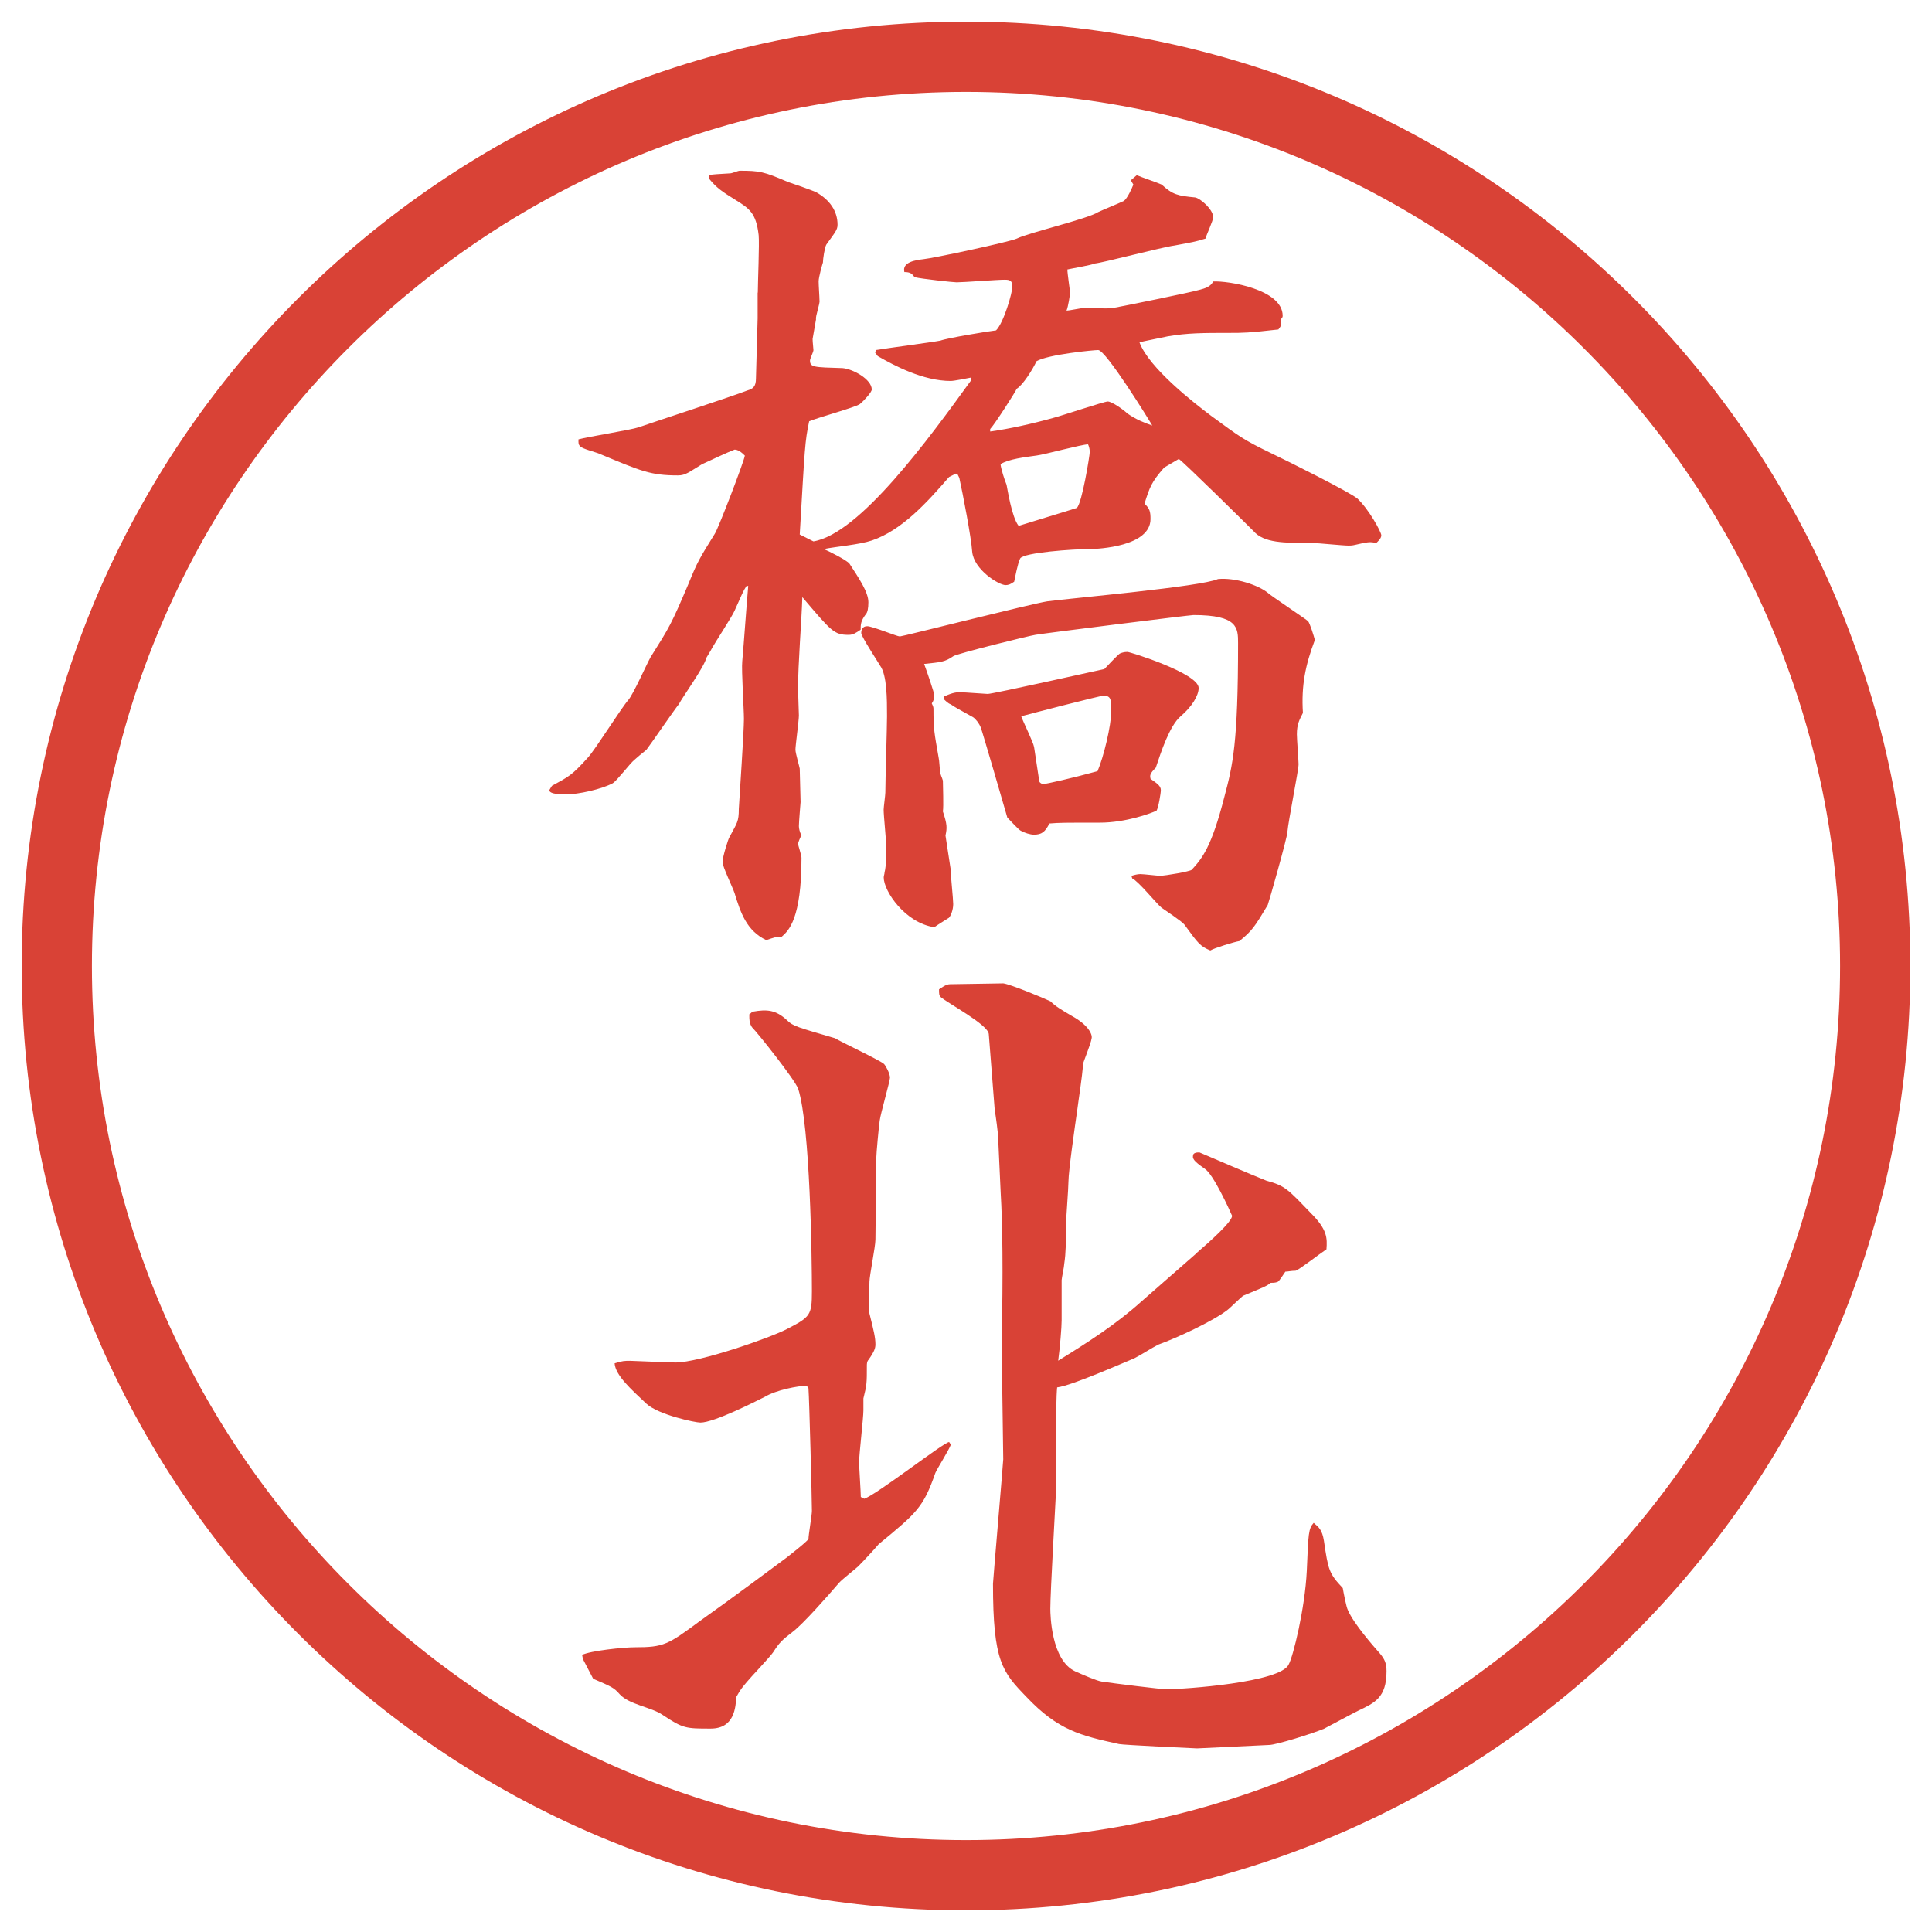 <?xml version="1.0" encoding="UTF-8"?>
<svg xmlns="http://www.w3.org/2000/svg" version="1.1" viewBox="0 0 27.496 27.496">
  <!-- Generator: Adobe Illustrator 28.7.7, SVG Export Plug-In . SVG Version: 1.2.0 Build 194)  -->
  <g>
    <g id="_レイヤー_1" data-name="レイヤー_1">
      <g>
        <g id="_楕円形_1" data-name="楕円形_1">
          <path d="M13.748,1.308c6.859,0,12.44,5.581,12.44,12.44s-5.581,12.44-12.44,12.44S1.308,20.607,1.308,13.748,6.889,1.308,13.748,1.308M13.748.308C6.325.308.308,6.325.308,13.748s6.017,13.44,13.44,13.44,13.44-6.017,13.44-13.44S21.171.308,13.748.308h0Z" fill="#d94236"/>
        </g>
        <g>
          <path d="M10.785,4.163c0-.134.024-.696.012-.818-.037-.317-.134-.378-.33-.5s-.269-.171-.378-.305v-.049c.085-.012.11-.012.305-.024.024,0,.11-.037.134-.037.281,0,.342.012.684.159.073.024.354.122.403.146.195.11.305.269.305.464,0,.073-.037.11-.159.281-.024.037-.049.208-.049.256-.012.037-.061.208-.061.269s.012.22.012.269c.012.037-.061.232-.049.269l-.049.281c0,.049.012.134.012.159s-.049.122-.049.146c0,.098.049.098.464.11.146.012.415.159.415.305,0,.037-.11.159-.171.208-.073.049-.61.195-.72.244-.061.293-.061.354-.134,1.611l.195.098c.659-.11,1.636-1.453,2.246-2.295v-.037c-.061.012-.244.049-.293.049-.391,0-.806-.22-1.038-.354l-.037-.049.012-.037c.134-.024.793-.11.916-.134.098-.037.684-.134.793-.146.11-.11.232-.537.232-.623s-.037-.098-.109-.098c-.11,0-.586.037-.684.037-.049,0-.5-.049-.598-.073-.037-.049-.061-.073-.146-.073-.037-.146.171-.171.269-.183.134-.012,1.221-.244,1.33-.293.172-.085,1.013-.281,1.16-.378.049-.024.317-.134.366-.159.049-.037.11-.171.134-.232l-.036-.061.085-.073c.049.024.306.11.354.134.159.146.231.159.476.183.074.012.257.171.257.281,0,.049-.098.256-.11.305-.158.049-.183.049-.439.098-.183.024-1.013.244-1.135.256-.049.024-.342.073-.391.085,0,.061.037.293.037.33s-.025.195-.049.256c.036,0,.207-.037.244-.037.061,0,.354.012.414,0,.135-.024,1.1-.22,1.221-.256.098-.024.172-.049.208-.122.208-.012.989.11.989.488,0,.012,0,.024-.025.049.013.085,0,.098-.036.146-.427.049-.501.049-.708.049-.354,0-.586,0-.867.049-.049.012-.365.073-.402.085.135.366.781.867,1.025,1.05.402.293.439.33.867.537.207.098,1.086.537,1.208.635.159.146.342.476.342.525s-.062.098-.073.11c-.086-.024-.135-.012-.293.024-.049.012-.073.012-.098.012-.086,0-.439-.037-.513-.037-.415,0-.696,0-.843-.171-.085-.085-.988-.977-1.062-1.025l-.208.122c-.183.208-.207.281-.28.513.073.073.085.11.085.22,0,.391-.744.427-.866.427-.231,0-.94.049-.989.134-.036.073-.072.269-.085.33-.049.037-.085.049-.122.049-.098,0-.452-.22-.476-.476-.012-.195-.134-.83-.183-1.05l-.024-.049-.024-.012-.098.049c-.317.366-.671.757-1.099.903-.183.061-.5.085-.684.122.061.024.33.159.366.208.134.208.269.403.269.549,0,.085-.012.146-.037.171-.073.098-.073.146-.073.22-.073.049-.11.073-.171.073-.208,0-.244-.049-.659-.537-.012.366-.061.94-.061,1.306,0,.061.012.33.012.378,0,.073-.049.427-.049.488,0,.049.061.256.061.269,0,.073.012.403.012.476,0,.012-.024.281-.024.342,0,.037.012.085.037.134-.012.012-.049.098-.049.122,0,.012.049.159.049.195,0,.867-.183,1.038-.281,1.123-.085,0-.11.012-.22.049-.281-.134-.366-.391-.452-.671-.024-.073-.171-.378-.171-.439,0-.073.085-.342.098-.354.11-.208.134-.22.134-.403.012-.208.073-1.099.073-1.282,0-.134-.037-.696-.024-.818.024-.269.061-.806.085-1.074h-.024c-.049.073-.061.11-.171.354-.037.085-.269.439-.317.525-.024.049-.073.122-.085.146-.024.122-.342.562-.391.659-.061.073-.403.574-.452.635-.012.024-.061.049-.183.159-.061.049-.244.293-.305.33-.159.085-.488.159-.671.159-.049,0-.232,0-.232-.061l.037-.061c.244-.134.281-.146.513-.403.11-.122.476-.708.574-.818.073-.085.256-.5.317-.61.269-.427.293-.464.537-1.038.134-.33.159-.366.378-.72.049-.073.415-1.025.427-1.111-.049-.049-.098-.085-.146-.085-.098.037-.33.146-.464.208-.183.11-.232.159-.342.159-.391,0-.525-.061-1.111-.305-.049-.024-.256-.073-.281-.11-.012-.012-.024-.024-.024-.061v-.037c.134-.037.745-.134.854-.171.244-.085,1.331-.439,1.55-.525.085-.024.122-.061.122-.171,0-.073.024-.806.024-.854v-.366ZM16.107,12.464c.036-.012.085-.024.121-.024.049,0,.244.024.281.024.073,0,.428-.061.451-.085.146-.159.281-.317.465-1.038.121-.452.195-.769.195-2.185,0-.22,0-.403-.635-.403-.049,0-2.099.256-2.246.281-.086.012-1.124.269-1.172.305-.122.085-.183.085-.415.11.037.098.146.415.146.452s-.012.073-.037.11c.012.024.024.049.024.073,0,.305.012.342.073.696.012.049.012.146.024.208,0,.037.024.073.037.122,0,.073.012.366,0,.439.061.183.061.232.037.342l.073.476c0,.085.037.427.037.5,0,.085-.037.171-.061.195-.037.024-.159.098-.208.134-.415-.061-.72-.513-.72-.708,0-.024.012-.049.012-.073.024-.085.024-.269.024-.366,0-.085-.037-.439-.037-.525,0-.037.024-.208.024-.244,0-.171.024-.928.024-1.086,0-.244,0-.586-.098-.72-.012-.024-.269-.415-.269-.464,0-.037.012-.098.085-.098s.427.146.464.146,1.868-.464,2.099-.5c.378-.049,2.185-.208,2.429-.317.244-.024.574.085.708.195.036.037.513.354.573.403.025.024.086.22.098.269-.134.354-.195.647-.17,1.038-.049.098-.086.159-.086.305,0,.073.024.366.024.427,0,.085-.146.806-.159.964,0,.073-.268,1.013-.28,1.038-.183.305-.22.366-.403.513-.072.012-.354.098-.414.134-.146-.061-.172-.098-.367-.366-.036-.049-.28-.208-.329-.244-.073-.061-.329-.378-.415-.415l-.012-.037ZM13.434,9.913c.134-.061.183-.061.232-.061.061,0,.366.024.391.024.073,0,1.599-.342,1.66-.354.036-.037.183-.195.219-.22.025-.012.062-.024.11-.024.036,0,1.013.305,1.013.513,0,.11-.098.269-.256.403s-.281.513-.354.732c-.086.085-.086.11-.074.159.086.061.146.098.146.159,0,.049-.036.256-.061.293-.073.037-.439.171-.806.171-.513,0-.573,0-.719.012-.062.122-.11.159-.221.159-.049,0-.134-.024-.195-.061-.036-.024-.158-.159-.183-.183-.049-.171-.354-1.221-.378-1.282s-.073-.122-.11-.146c-.22-.122-.244-.134-.317-.183-.037-.012-.073-.049-.098-.073v-.037ZM14.093,6.141c.269-.037.599-.11.903-.195.097-.024.72-.232.769-.232.061,0,.231.122.28.171.122.085.244.134.354.171-.049-.085-.66-1.074-.77-1.074-.061,0-.708.061-.878.159-.049.11-.195.342-.281.391-.012.037-.317.513-.378.574v.037ZM15.326,7.227c.072-.061.183-.745.183-.793s-.013-.085-.024-.11c-.086,0-.623.146-.732.159-.171.024-.391.049-.513.122,0,.049.062.244.085.293.013.061.074.464.172.586.072-.024.683-.208.83-.256ZM14.79,11.121c.012.024.036.037.061.037.037,0,.415-.085.769-.183.085-.195.195-.647.195-.854,0-.159,0-.22-.11-.22-.049,0-1.086.269-1.171.293.024.073.171.366.183.439l.074.488Z" fill="#d94236"/>
          <path d="M8.283,23.553c.122-.061.598-.109.745-.109.427,0,.476-.037.94-.379.415-.293,1.086-.793,1.233-.902.232-.184.256-.208.305-.257,0-.062.049-.342.049-.403,0-.158-.037-1.586-.049-1.745l-.024-.036c-.122,0-.439.061-.598.158-.122.061-.72.366-.916.366-.073,0-.598-.11-.769-.269-.22-.207-.439-.402-.452-.574.11-.036.146-.036.22-.036.024,0,.574.024.647.024.342,0,1.355-.354,1.587-.477.33-.17.354-.195.354-.537,0-.476-.024-2.344-.195-2.881-.049-.134-.574-.793-.659-.878-.037-.061-.037-.098-.037-.183.024-.012.024-.024.049-.037.208-.037.33-.024.488.122.085.085.146.098.684.256.049.036.647.317.696.366.024.024.085.135.085.195,0,.049-.134.513-.146.61-.012.073-.049.476-.049.537,0,.183-.012,1.001-.012,1.159,0,.098-.085.514-.085.599,0,.073-.012.415,0,.452.061.244.085.342.085.439,0,.049-.012.098-.098.219-.024.025-.024.062-.024.086,0,.244,0,.269-.049.464v.171c0,.109-.061.623-.061.732,0,.086.024.428.024.5l.049.025c.183-.062,1.135-.807,1.208-.807l.024.037c-.024.073-.195.342-.22.402-.171.488-.256.562-.806,1.014-.073.086-.22.244-.293.317-.037.036-.244.195-.281.244-.146.171-.5.573-.647.684-.159.122-.195.159-.281.293-.049.073-.33.366-.378.427-.061.074-.085.098-.146.208-.012.146-.024.452-.366.452-.354,0-.391,0-.684-.195-.159-.11-.476-.146-.61-.293-.085-.098-.122-.11-.378-.221l-.146-.28-.012-.062ZM17.035,17.828c.17-.146.5-.439.5-.525-.037-.085-.269-.598-.391-.671-.158-.11-.184-.146-.158-.208.023-.023.049-.023.085-.023.231.098.708.305.952.402.269.073.305.122.635.464.232.231.232.354.22.513-.11.073-.391.293-.439.305-.062,0-.11.013-.146.013-.036.049-.085.134-.11.146-.036.013-.061.013-.098.013-.061.049-.098.061-.391.183-.036.024-.195.183-.231.208-.208.158-.708.391-.977.488-.098.049-.244.146-.342.195-.122.049-.892.391-1.099.414-.024.221-.012,1.209-.012,1.404-.013.281-.085,1.502-.085,1.746,0,.085.012.732.353.891.11.049.306.135.379.146.158.024.842.109.916.109.268,0,1.635-.098,1.745-.354.062-.109.231-.793.257-1.33.023-.537.023-.599.098-.684.072.061.121.098.146.256.061.415.072.464.268.672.013.072.049.268.074.316.085.195.354.501.451.611.073.085.098.146.098.256,0,.379-.171.451-.402.562-.074.036-.416.22-.488.257-.172.072-.684.231-.781.231l-1.025.049c-.025,0-1.062-.049-1.111-.062-.549-.121-.867-.195-1.318-.671-.342-.354-.476-.501-.476-1.611,0-.036.146-1.733.146-1.771,0-.085-.023-1.574-.023-1.635.023-1.051.012-1.734-.013-2.148l-.036-.781c0-.074-.037-.342-.049-.403l-.085-1.086c-.012-.134-.586-.439-.684-.525-.024-.024-.024-.049-.024-.11.037-.024.098-.073.159-.073.122,0,.647-.012.756-.012.098.012.574.208.672.256.073.073.158.122.304.208.244.134.293.269.281.317-.012.085-.122.342-.122.366-.013.195-.062.488-.085.672-.025.17-.123.854-.123,1,0,.098-.036.55-.036.635,0,.232,0,.379-.024.537,0,.037-.037.208-.037.232v.574c0,.098-.023.378-.049.573.416-.257.818-.513,1.185-.843l.794-.695Z" fill="#d94236"/>
        </g>
      </g>
    </g>
  </g>
</svg>